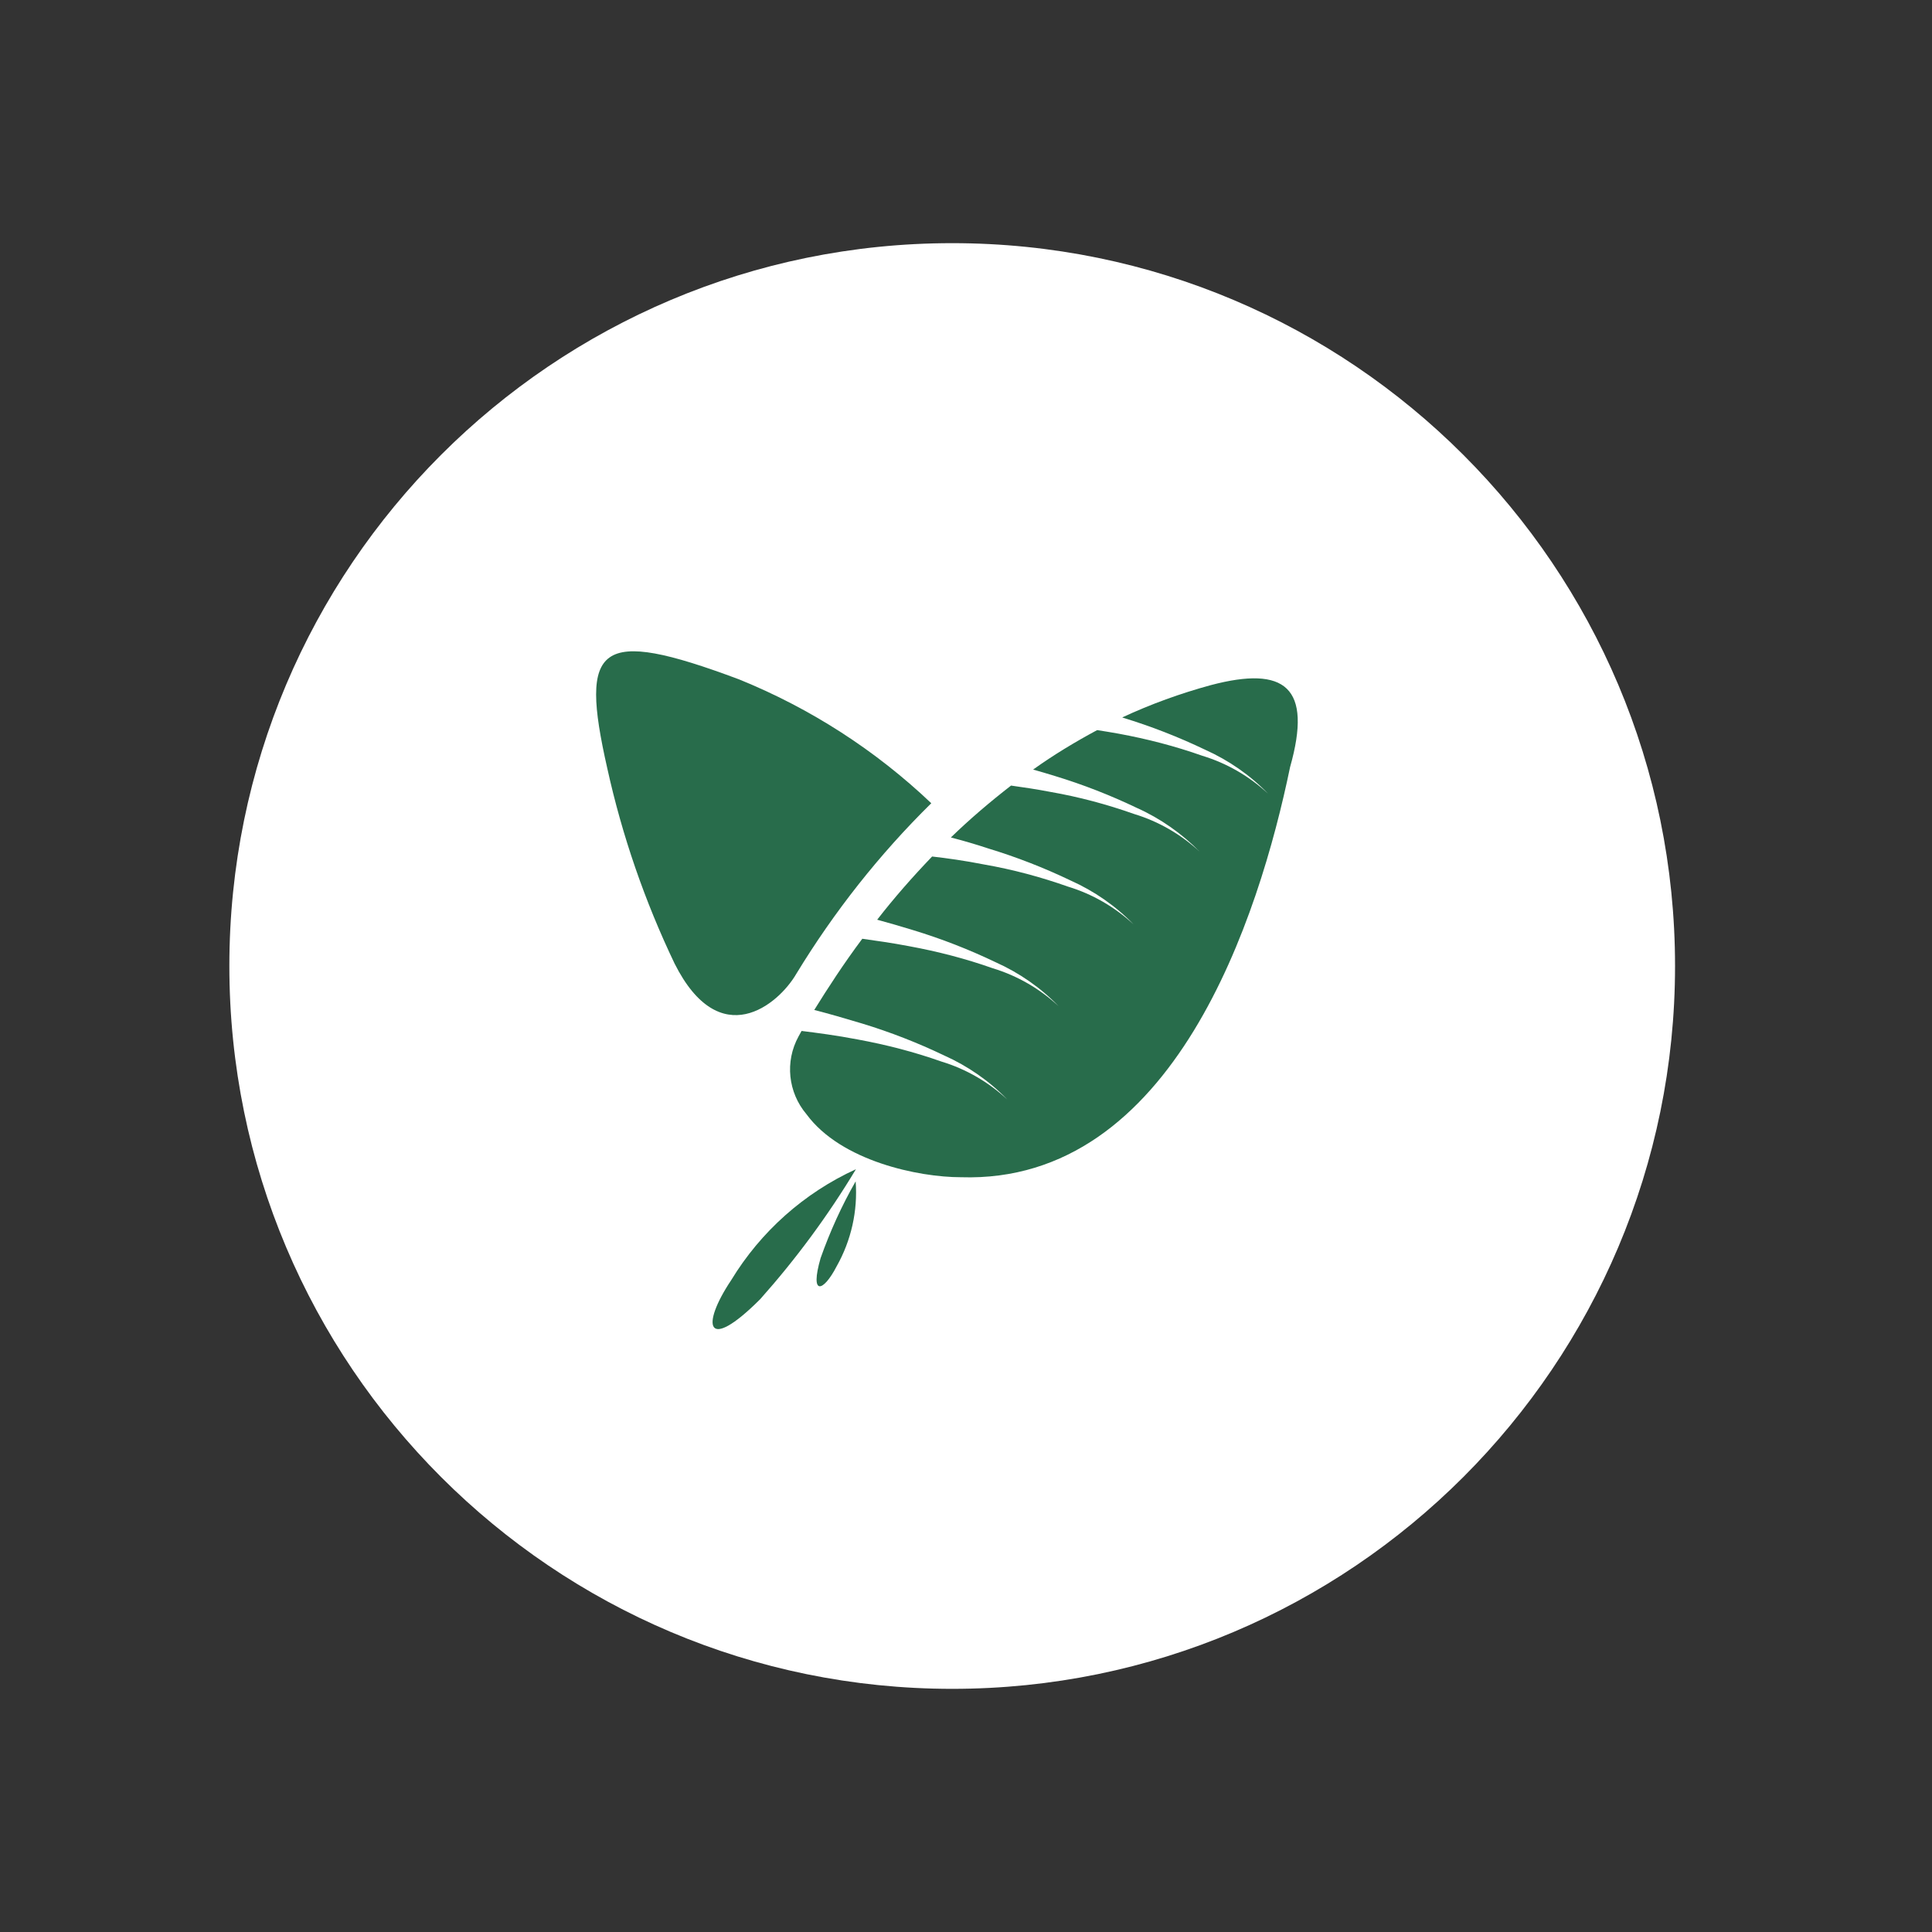 <?xml version="1.0" encoding="utf-8"?>
<!-- Generator: Adobe Illustrator 25.2.3, SVG Export Plug-In . SVG Version: 6.00 Build 0)  -->
<svg version="1.1" id="Layer_1" xmlns="http://www.w3.org/2000/svg" xmlns:xlink="http://www.w3.org/1999/xlink" x="0px" y="0px"
	 viewBox="263.5 386 70 70" style="enable-background:new 0 0 595.28 841.89;" xml:space="preserve">
<rect x="263.5" y="386" width="70" height="70" fill="#333333" stroke="none"/>
<style type="text/css">
	.st0{fill:white;}
	.st1{fill:#286c4b;}
</style>
<path id="Path_242" class="st0" d="M298,394.81c14.47,0,26.19,11.73,26.19,26.19s-11.73,26.19-26.19,26.19s-26.19-11.73-26.19-26.19
	S283.53,394.81,298,394.81C298,394.81,298,394.81,298,394.81z"/>
<g id="Group_486" transform="translate(13.292 14.793)">
	<path id="Path_1" class="st1" d="M294.08,396.03c-1.1,0.3-2.18,0.69-3.21,1.17c0.01,0,0.02,0.01,0.02,0.01
		c1.02,0.31,2.02,0.7,2.98,1.16c0.85,0.38,1.63,0.92,2.28,1.59c-0.68-0.63-1.49-1.1-2.38-1.37c-0.99-0.35-2-0.61-3.03-0.8
		c-0.27-0.05-0.53-0.09-0.78-0.13c-0.8,0.43-1.58,0.9-2.32,1.43c0.25,0.07,0.52,0.15,0.78,0.23c1.02,0.31,2.02,0.7,2.98,1.16
		c0.85,0.38,1.63,0.93,2.28,1.59c-0.68-0.63-1.49-1.1-2.38-1.37c-0.99-0.35-2-0.62-3.03-0.8c-0.52-0.1-1-0.17-1.43-0.23
		c-0.76,0.59-1.49,1.21-2.18,1.88c0.42,0.11,0.88,0.24,1.36,0.4c1.02,0.31,2.02,0.7,2.98,1.16c0.85,0.38,1.63,0.92,2.28,1.59
		c-0.68-0.63-1.49-1.1-2.38-1.37c-0.99-0.35-2-0.62-3.03-0.8c-0.71-0.14-1.36-0.23-1.89-0.29c-0.7,0.73-1.37,1.49-1.99,2.29
		c0.41,0.11,0.85,0.24,1.31,0.38c1.02,0.31,2.02,0.7,2.98,1.16c0.85,0.38,1.63,0.92,2.28,1.59c-0.68-0.63-1.49-1.1-2.38-1.37
		c-0.99-0.35-2-0.61-3.03-0.8c-0.63-0.12-1.2-0.2-1.7-0.27c-0.68,0.91-1.25,1.79-1.74,2.58c0.51,0.13,1.1,0.3,1.73,0.49
		c1.02,0.31,2.02,0.7,2.98,1.16c0.85,0.38,1.63,0.92,2.28,1.59c-0.68-0.63-1.49-1.1-2.38-1.37c-0.99-0.35-2-0.61-3.03-0.8
		c-0.78-0.15-1.48-0.24-2.04-0.31c-0.04,0.07-0.08,0.14-0.11,0.2c-0.5,0.91-0.38,2.03,0.29,2.82c1.25,1.7,4.07,2.28,5.59,2.28
		c7.72,0.25,10.81-9.45,11.93-14.86C297.77,396.1,296.77,395.32,294.08,396.03L294.08,396.03z"/>
	<path id="Path_2" class="st1" d="M272.21,399.04c0.54,2.45,1.36,4.82,2.44,7.08c1.64,3.26,3.76,1.49,4.41,0.37
		c1.37-2.25,3.01-4.33,4.89-6.18c-2.02-1.92-4.38-3.44-6.97-4.49C271.87,393.91,271.19,394.54,272.21,399.04L272.21,399.04z"/>
	<path id="Path_3" class="st1" d="M276.7,417.59c1.07-1.76,2.64-3.16,4.52-4.02c-1.01,1.68-2.17,3.25-3.47,4.71
		C275.79,420.24,275.59,419.25,276.7,417.59L276.7,417.59z"/>
	<path id="Path_4" class="st1" d="M280.52,417.09c0.53-0.94,0.77-2.01,0.69-3.08c-0.51,0.89-0.93,1.82-1.27,2.78
		C279.54,418.18,280.04,418.02,280.52,417.09L280.52,417.09z"/>
</g>
</svg>
